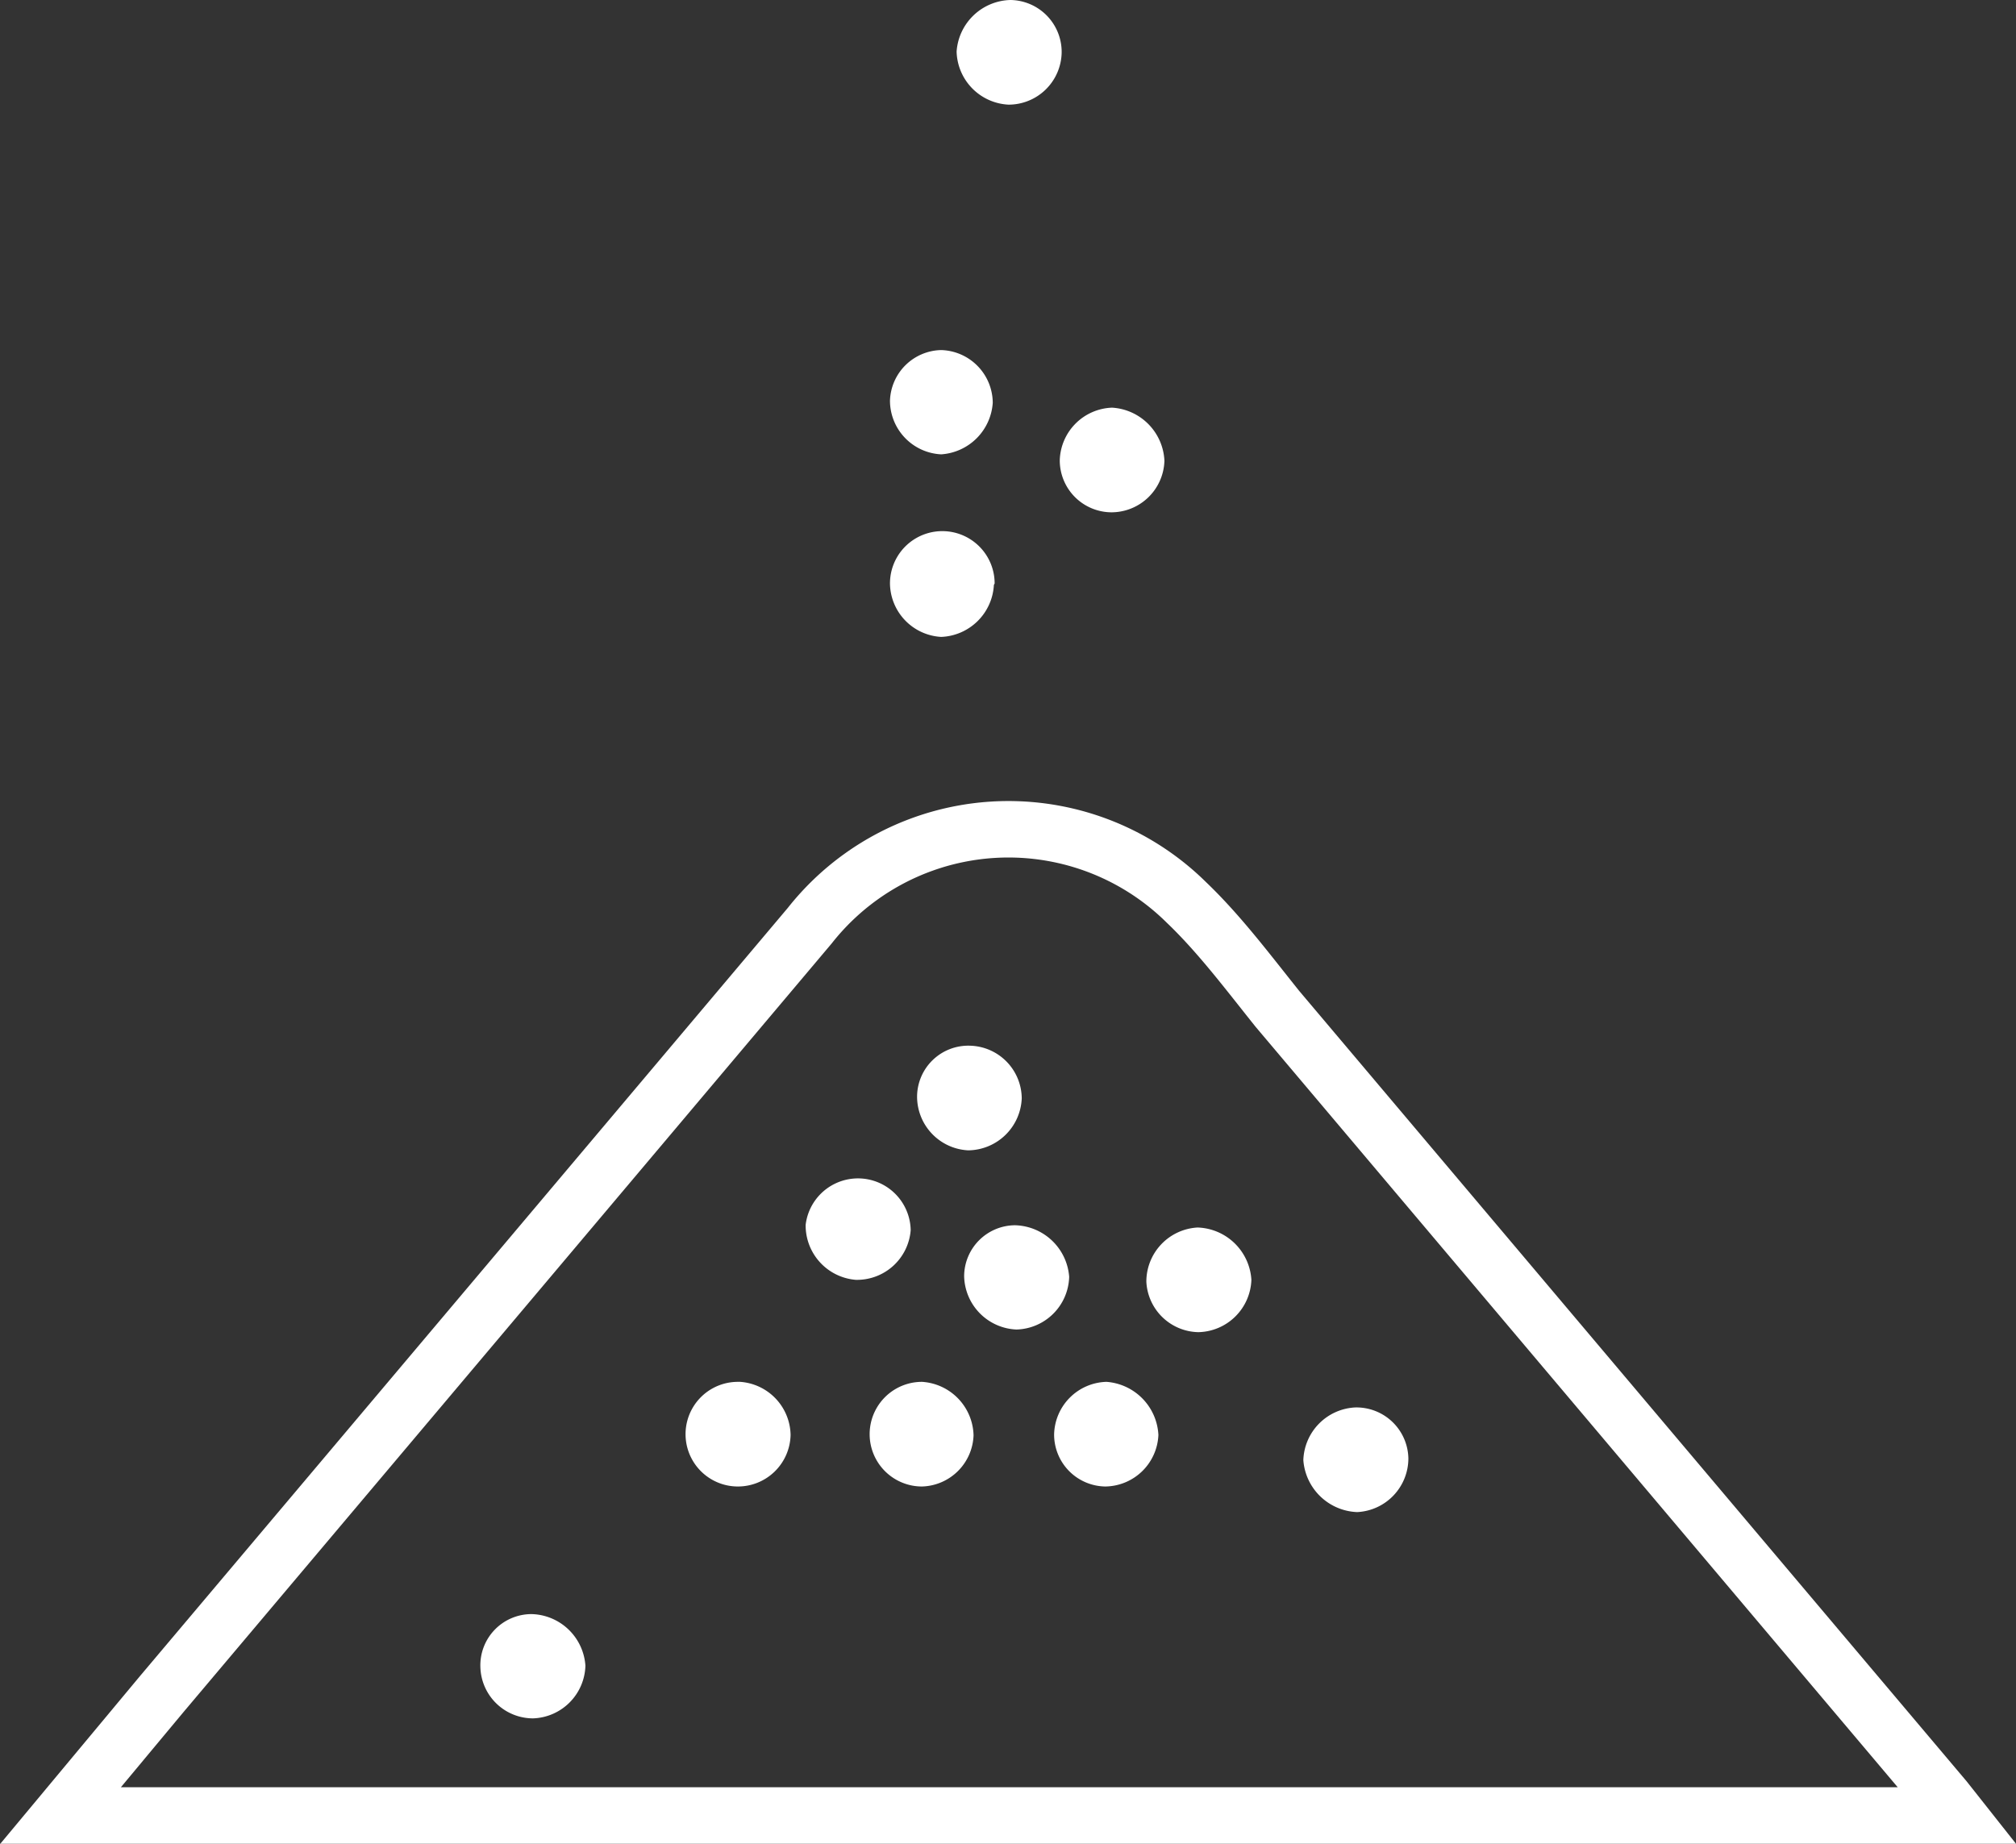 <svg xmlns="http://www.w3.org/2000/svg" viewBox="0 0 53.55 48.98"><rect x="0" y="0" width="53.55" height="48.98" fill="#333333" stroke="none"/><title>Asset 2</title><g id="Layer_2" data-name="Layer 2"><g id="Layer_1-2" data-name="Layer 1"><g id="_00OwKQ" data-name="00OwKQ"><path d="M1.61,48.23H52l-.34-.43-17.73-21c-.8-1-1.55-2-2.42-2.83a6.72,6.72,0,0,0-10,.62Q12.92,34.78,4.3,45Z" style="fill:none;stroke:#fff;stroke-miterlimit:10;stroke-width:1.5px"/><path d="M26.4,15.54A1.46,1.46,0,0,1,25,16.92a1.44,1.44,0,0,1-1.36-1.42,1.39,1.39,0,0,1,2.78,0Z" style="fill:#fff"/><path d="M30.93,12.24a1.41,1.41,0,0,1-1.4,1.37,1.38,1.38,0,0,1-1.38-1.38,1.44,1.44,0,0,1,1.39-1.4A1.48,1.48,0,0,1,30.93,12.24Z" style="fill:#fff"/><path d="M26.79,2.78a1.45,1.45,0,0,1-1.38-1.41A1.47,1.47,0,0,1,26.84,0,1.38,1.38,0,0,1,28.2,1.41,1.41,1.41,0,0,1,26.79,2.78Z" style="fill:#fff"/><path d="M25,12.07a1.43,1.43,0,0,1-1.36-1.42A1.39,1.39,0,0,1,25,9.3a1.41,1.41,0,0,1,1.37,1.4A1.47,1.47,0,0,1,25,12.07Z" style="fill:#fff"/><path d="M25.72,30.56a1.43,1.43,0,0,1-1.36-1.42,1.36,1.36,0,0,1,1.4-1.36,1.41,1.41,0,0,1,1.38,1.4A1.44,1.44,0,0,1,25.72,30.56Z" style="fill:#fff"/><path d="M19.66,36.71A1.44,1.44,0,0,1,21,38.12a1.4,1.4,0,0,1-1.4,1.37,1.39,1.39,0,1,1,0-2.78Z" style="fill:#fff"/><path d="M21.4,32.54a1.4,1.4,0,0,1,2.79.14A1.43,1.43,0,0,1,22.73,34,1.45,1.45,0,0,1,21.4,32.54Z" style="fill:#fff"/><path d="M24.49,39.49a1.39,1.39,0,0,1,0-2.78,1.46,1.46,0,0,1,1.37,1.42A1.41,1.41,0,0,1,24.49,39.49Z" style="fill:#fff"/><path d="M30.77,38.12a1.43,1.43,0,0,1-1.41,1.37A1.38,1.38,0,0,1,28,38.1a1.43,1.43,0,0,1,1.39-1.39A1.49,1.49,0,0,1,30.77,38.12Z" style="fill:#fff"/><path d="M37.41,38.75a1.43,1.43,0,0,1-1.36,1.42,1.49,1.49,0,0,1-1.43-1.38A1.45,1.45,0,0,1,36,37.39,1.38,1.38,0,0,1,37.41,38.75Z" style="fill:#fff"/><path d="M33.24,34a1.44,1.44,0,0,1-1.41,1.39,1.41,1.41,0,0,1-1.38-1.34,1.44,1.44,0,0,1,1.36-1.44A1.48,1.48,0,0,1,33.24,34Z" style="fill:#fff"/><path d="M14.12,42.88a1.47,1.47,0,0,1,1.43,1.37,1.44,1.44,0,0,1-1.39,1.4,1.4,1.4,0,0,1-1.4-1.37A1.36,1.36,0,0,1,14.12,42.88Z" style="fill:#fff"/><path d="M27,35.32a1.45,1.45,0,0,1-1.39-1.42,1.36,1.36,0,0,1,1.35-1.35,1.48,1.48,0,0,1,1.44,1.37A1.44,1.44,0,0,1,27,35.32Z" style="fill:#fff"/></g></g></g></svg>